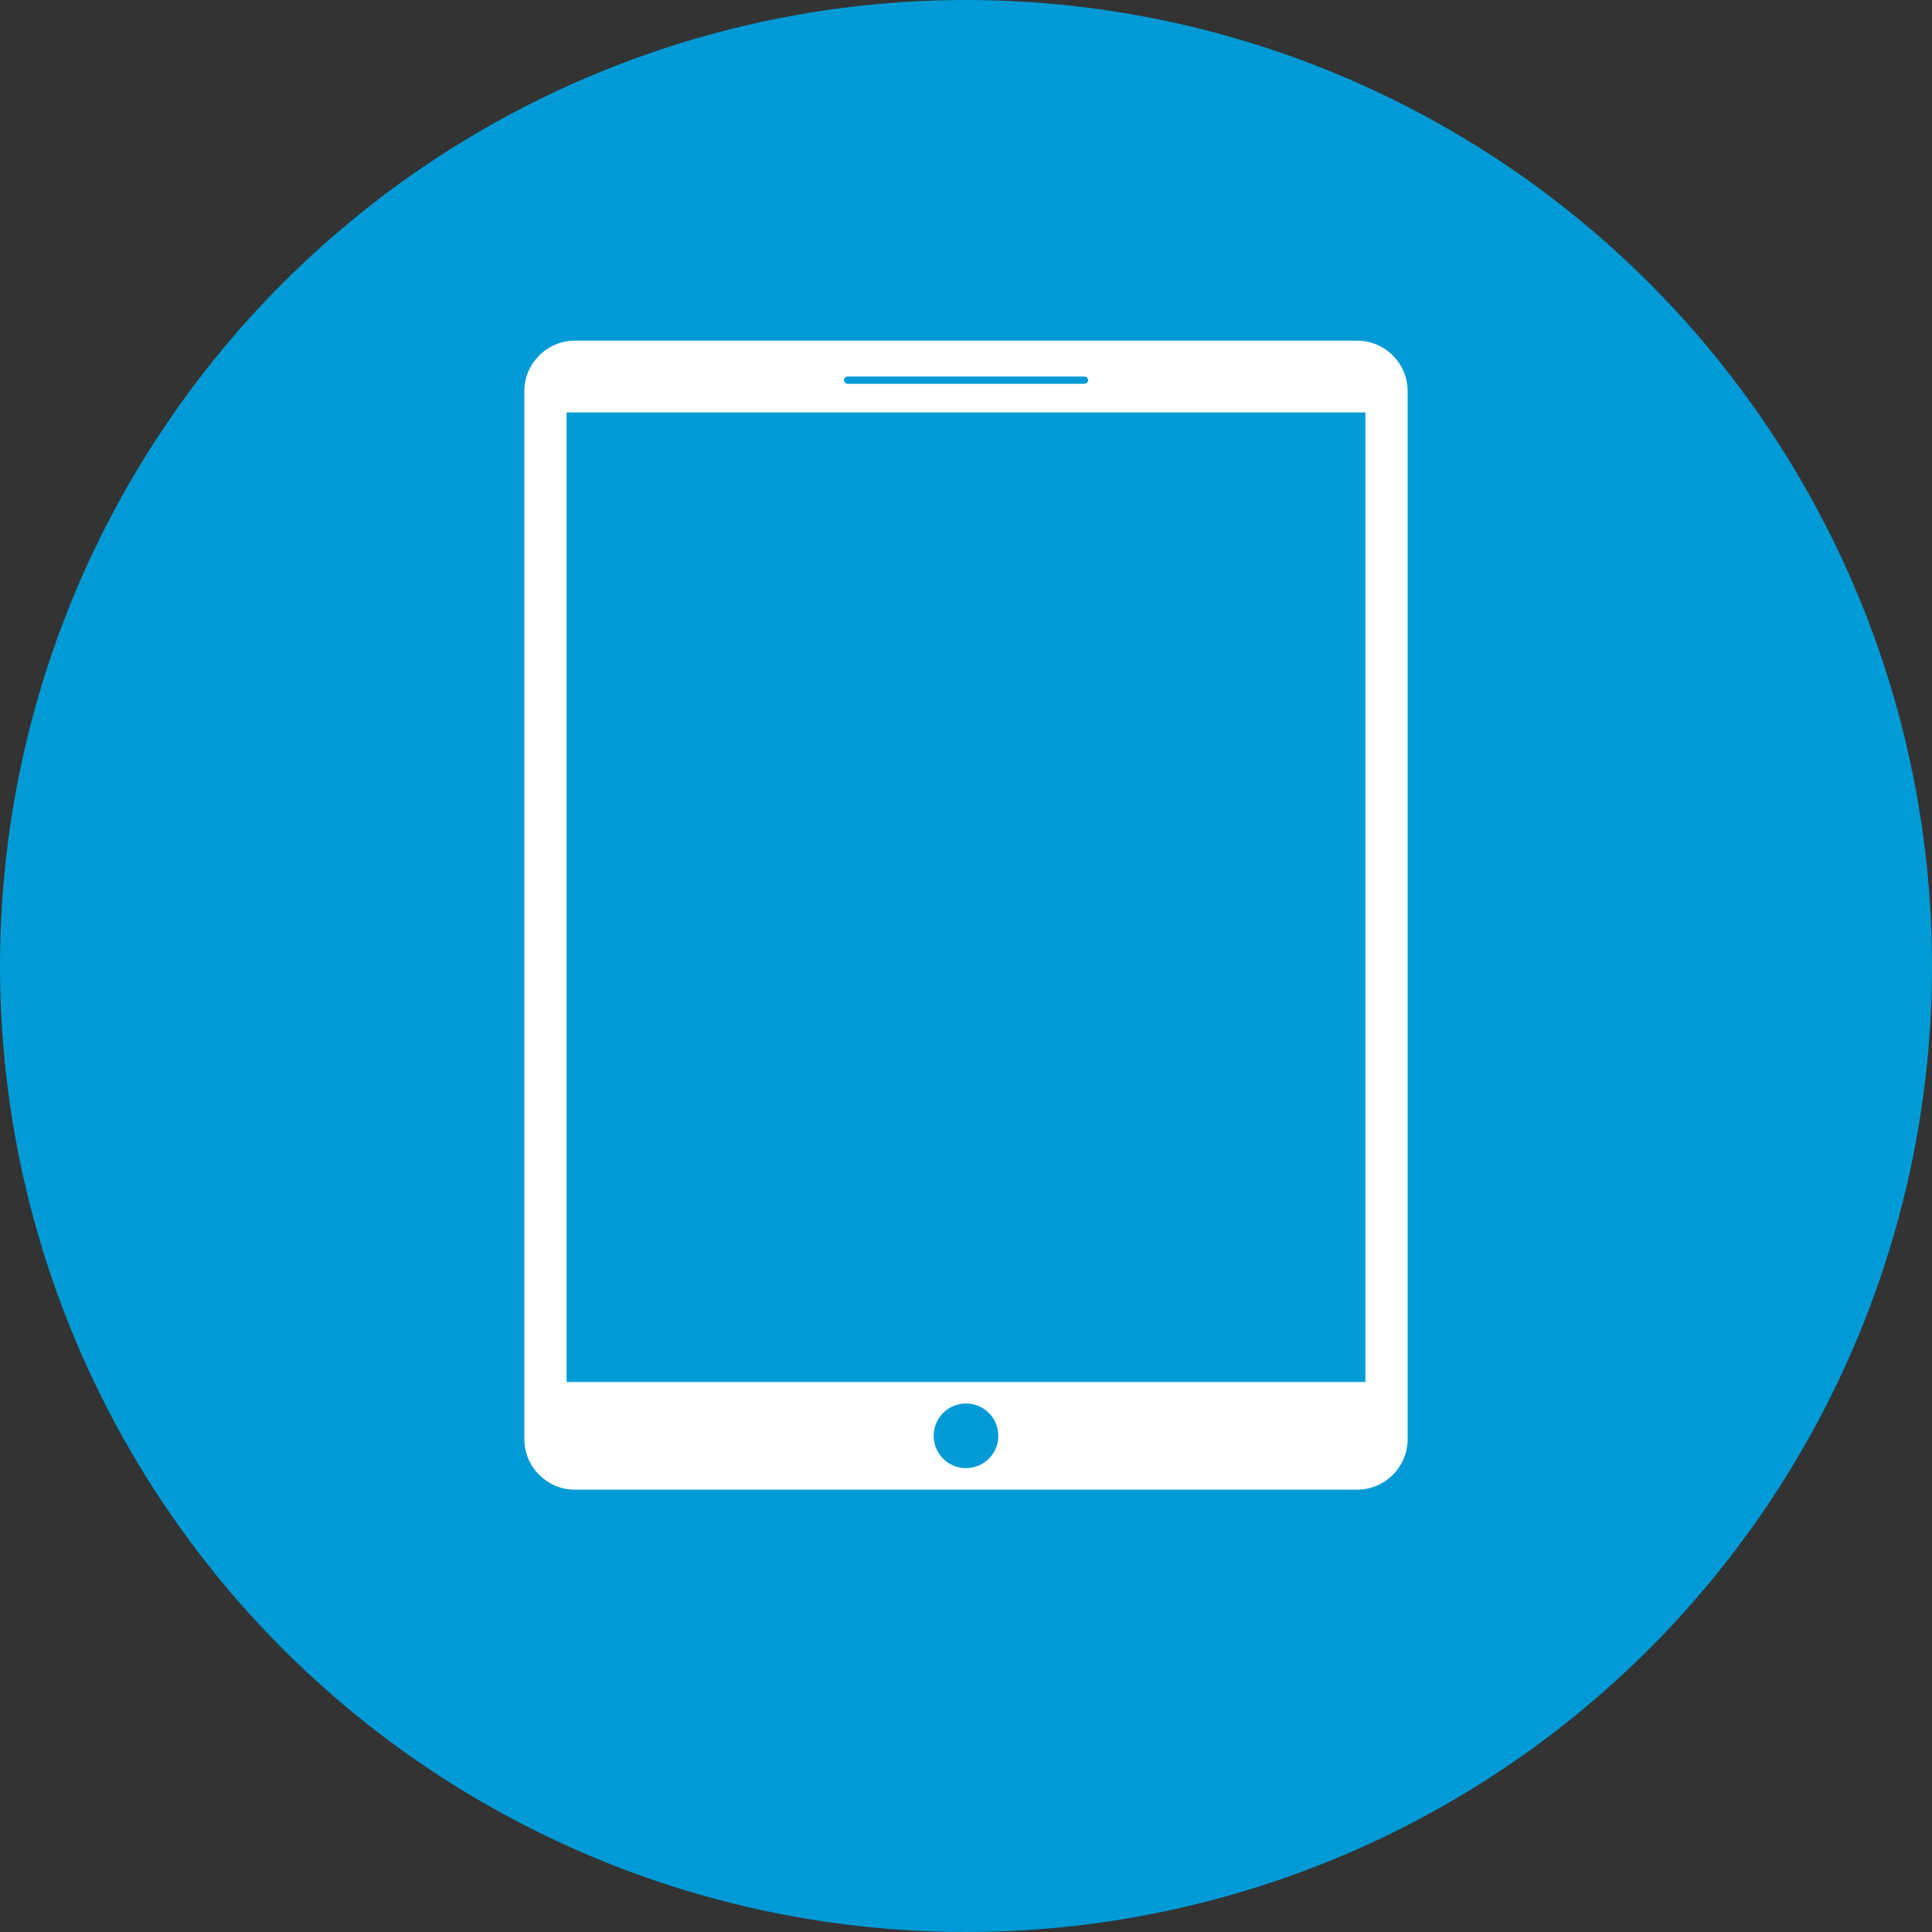 <?xml version="1.0" encoding="UTF-8"?><svg id="b" xmlns="http://www.w3.org/2000/svg" viewBox="0 0 100 100"><rect x="0" y="0" width="100" height="100" fill="#333333" stroke="none"/><defs><style>.d{fill:#009bd6;}.d,.e{stroke-width:0px;}.e{fill:#fff;}</style></defs><g id="c"><circle class="d" cx="50" cy="50" r="50"/><path class="e" d="m70.245,17.632H29.755c-1.438,0-2.615,1.177-2.615,2.615v54.243c0,1.438,1.177,2.615,2.615,2.615h40.49c1.438,0,2.615-1.177,2.615-2.615V20.247c0-1.438-1.177-2.615-2.615-2.615Zm-26.378,1.859h12.266c.102,0,.186.084.186.186s-.084.186-.186.186h-12.266c-.102,0-.186-.084-.186-.186s.084-.186.186-.186Zm6.133,56.5c-.924,0-1.673-.749-1.673-1.673s.749-1.673,1.673-1.673,1.673.749,1.673,1.673-.749,1.673-1.673,1.673Zm20.673-4.461H29.327V21.349h41.346v50.181Z"/></g></svg>